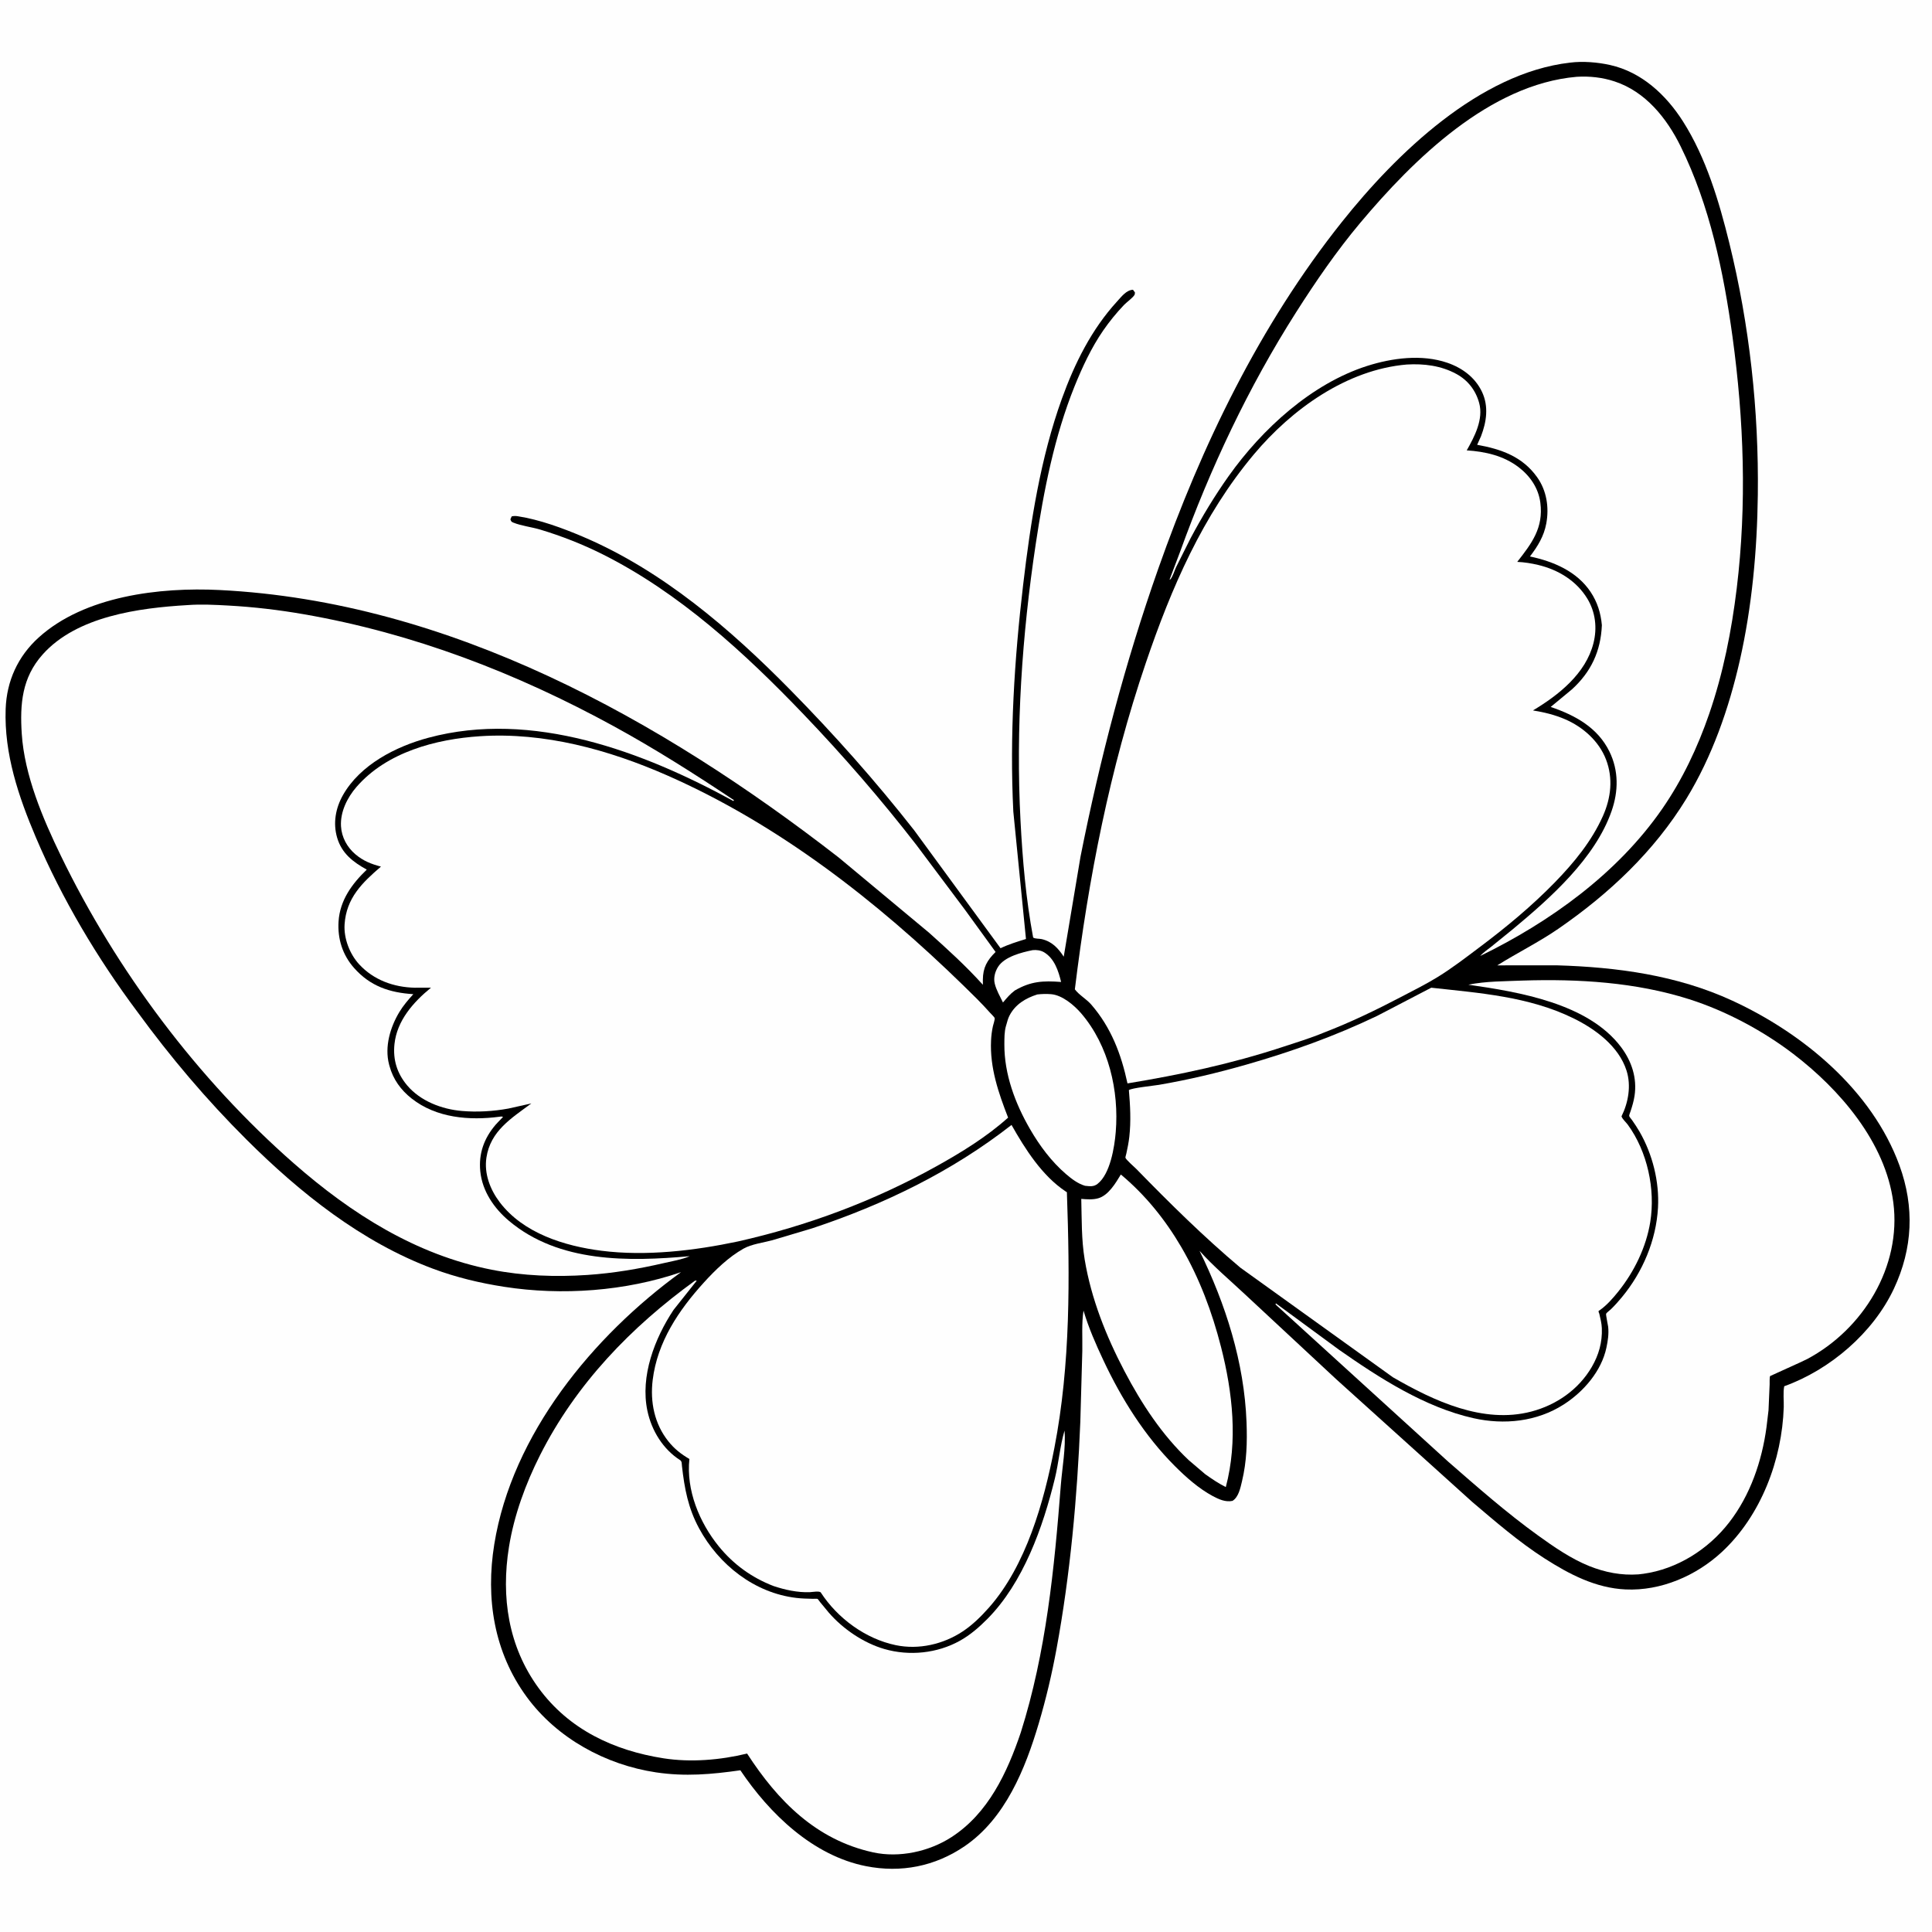 <svg version="1.1" xmlns="http://www.w3.org/2000/svg" style="display: block;" viewBox="0 0 2048 2048" width="1024" height="1024">
<path transform="translate(0,0)" fill="rgb(254,254,254)" d="M -0 -0 L 2048 0 L 2048 2048 L -0 2048 L -0 -0 z"/>
<path transform="translate(0,0)" fill="rgb(0,0,0)" d="M 1664.37 66.389 C 1677.79 64.677 1693.48 65.963 1706.66 68.889 C 1740.11 76.316 1766.1 100.519 1784.05 128.742 C 1808.53 167.246 1822.28 213.515 1833.12 257.511 C 1854.56 344.527 1864.48 435.109 1863.36 524.701 C 1862.64 583.072 1857.2 643.18 1844.24 700.232 C 1832.67 751.175 1814.88 802.115 1787.5 846.863 C 1753.38 902.619 1705.51 947.585 1651.95 984.5 C 1631.12 998.855 1608.52 1009.94 1587.2 1023.32 L 1650.46 1023.29 C 1714.16 1025.2 1777.71 1033.76 1836.11 1060.65 C 1911.12 1095.19 1984.43 1155.73 2013.5 1235.39 C 2029.64 1279.61 2027.58 1323.47 2007.65 1365.99 C 1985.65 1412.91 1939.87 1452.04 1891.36 1469.48 C 1889.99 1476.21 1891.07 1484.6 1890.85 1491.56 C 1889.07 1547.56 1866.67 1606.72 1825.31 1645.1 C 1798.08 1670.37 1760.6 1686.62 1723.11 1684.87 C 1691.4 1683.39 1663.36 1668.7 1637.15 1651.89 C 1610.24 1634.64 1585.12 1612.91 1560.77 1592.23 L 1416.5 1462.08 L 1319.54 1371.86 C 1303.19 1356.5 1286.55 1342.67 1271.54 1325.89 C 1299.27 1382.46 1318.96 1444.1 1321.37 1507.47 C 1322.18 1528.79 1321.59 1549.24 1316.59 1570.11 C 1314.91 1577.12 1312.99 1587.04 1306.5 1590.98 C 1299.21 1592.59 1291.9 1589.31 1285.54 1585.88 C 1270.57 1577.78 1257.29 1565.99 1245.31 1554 C 1213.37 1522.02 1188.86 1482.84 1169.7 1442.1 C 1161.52 1424.69 1154.06 1407.76 1148.56 1389.27 C 1146.47 1402.84 1147.53 1418.05 1147.3 1431.83 L 1145.19 1507.04 C 1141.96 1586.91 1134.46 1669.21 1119.96 1747.85 C 1115.01 1774.71 1108.85 1800.83 1101.09 1827 C 1086.85 1875.06 1065.59 1927.73 1022.52 1957.08 C 991.172 1978.44 955.146 1985.54 918.005 1978.21 C 861.698 1967.1 815.726 1922.58 784.816 1876.56 C 754.289 1880.93 726.198 1883.39 695.442 1878.79 C 642.025 1870.81 590.435 1842.63 558.299 1798.74 C 523.513 1751.24 514.709 1694.2 523.949 1637.03 C 542.826 1520.23 628.607 1416.32 721.938 1348.53 C 663.074 1368.75 595.955 1373.62 534.469 1364.07 C 508.636 1360.05 483.783 1354.12 459.25 1344.99 C 383.457 1316.78 317.992 1264.47 261.257 1207.96 C 218.914 1165.79 180.841 1120.78 145.61 1072.54 C 103.208 1015.81 65.707 952.865 38.031 887.7 C 19.652 844.424 4.298 799.138 6.001 751.5 C 7.06 721.903 18.934 695.796 40.91 675.864 C 89.552 631.746 169.463 622.286 232.719 625.448 C 476.4 637.63 700.299 762.421 889.185 909.092 L 984.973 988.842 C 1004.75 1006.6 1024.09 1024.13 1041.9 1043.92 L 1041.87 1038.6 C 1041.97 1025.6 1046.38 1017.98 1055.36 1009.12 L 1022.92 964.403 L 971.398 895.669 C 934.104 847.54 893.821 801.027 851.711 757.071 C 789.347 691.974 719.944 628.195 638.679 587.515 C 617.587 576.957 595.345 568.22 572.763 561.421 C 563.603 558.663 552.926 557.511 544.225 554.023 C 541.881 553.083 541.937 552.721 541.039 550.5 L 542.405 547.408 C 544.767 546.869 546.569 546.875 548.975 547.249 C 572.137 550.851 596.546 559.861 618 568.993 C 702.224 604.841 774.289 666.81 837.892 731.463 C 884.235 778.573 928.209 828.034 969.008 880.056 L 1060.61 1005.16 C 1069.33 1000.96 1078.36 998.235 1087.57 995.381 L 1074.16 860.281 C 1070.17 780.305 1075.22 699.109 1084.6 619.667 C 1092.4 553.515 1102.97 485.531 1125.66 422.609 C 1139.12 385.263 1157.11 349.086 1184.12 319.583 C 1188.62 314.669 1193.92 307.466 1201 307.152 L 1203.09 310 C 1202.95 310.833 1203.06 311.75 1202.67 312.5 C 1201.12 315.467 1194.23 320.406 1191.5 323.252 C 1183.5 331.611 1175.94 340.912 1169.38 350.429 C 1156.92 368.496 1147.22 389.314 1139.03 409.629 C 1117.66 462.707 1106.45 520.017 1097.96 576.416 C 1083.37 673.204 1076.66 772.201 1081.78 870 C 1083.95 911.52 1087.5 952.917 1095.18 993.828 C 1097.34 995.328 1101.57 994.874 1104.25 995.5 C 1115.19 998.057 1121.75 1005.13 1127.6 1014.13 L 1145.4 908.012 C 1166.03 804.367 1192.6 702.737 1227.74 603.049 C 1273.99 471.819 1335.33 344.764 1422.4 235.367 C 1480.14 162.807 1568.33 77.356 1664.37 66.389 z"/>
<path transform="translate(0,0)" fill="rgb(254,254,254)" d="M 1094.66 1007.19 C 1098.72 1006.76 1103.29 1007.37 1106.82 1009.49 C 1117.74 1016.07 1122 1029.24 1124.82 1040.92 C 1105.64 1039.48 1092.74 1040.1 1075.72 1049.98 C 1070.77 1053.64 1067.12 1058.02 1063.19 1062.7 C 1060.12 1056.34 1056.09 1049.51 1054.45 1042.61 C 1053 1036.55 1054.76 1029.96 1058.06 1024.78 C 1064.85 1014.13 1082.88 1009.56 1094.66 1007.19 z"/>
<path transform="translate(0,0)" fill="rgb(254,254,254)" d="M 1099.55 1054.17 C 1104.45 1053.59 1109.24 1053.47 1114.15 1053.87 C 1126.01 1054.81 1138.78 1065.62 1146.25 1074.37 C 1175.26 1108.35 1186.35 1156.2 1182.73 1200.04 C 1181.42 1215.88 1176.91 1244.55 1163.36 1255.02 C 1159.17 1258.26 1155.12 1257.47 1150.16 1256.99 C 1142.6 1254.74 1136.04 1249.74 1130.12 1244.67 C 1114.56 1231.35 1102.05 1214.49 1091.84 1196.84 C 1076.13 1169.69 1064.51 1138.68 1064.67 1107.01 C 1064.71 1100.61 1064.6 1093.79 1066.36 1087.6 L 1066.84 1086 C 1067.73 1082.83 1068.5 1079.75 1069.99 1076.79 C 1076.09 1064.73 1087.19 1058.1 1099.55 1054.17 z"/>
<path transform="translate(0,0)" fill="rgb(254,254,254)" d="M 1188.14 1245.02 C 1214.09 1266.66 1235.26 1292.93 1252.23 1321.97 C 1271.52 1354.99 1284.91 1390.92 1294.36 1427.91 C 1306.67 1476.14 1312.3 1527.68 1299.41 1576.35 C 1291.67 1572.53 1284.59 1567.67 1277.56 1562.69 L 1260.13 1547.84 C 1231.86 1521.22 1210.09 1487.97 1192.14 1453.77 C 1172.6 1416.56 1156.69 1376.72 1149.8 1335.08 C 1146.27 1313.72 1146.76 1292.44 1146.19 1270.87 C 1152 1271.36 1158.39 1271.86 1164.08 1270.25 C 1175.04 1267.14 1182.61 1254.15 1188.14 1245.02 z"/>
<path transform="translate(0,0)" fill="rgb(254,254,254)" d="M 736.827 1357.5 L 738.601 1357.56 L 713.994 1388.53 C 693.97 1418.74 678.528 1458.82 686.273 1495.5 C 690.705 1516.49 702.797 1536.22 721.018 1547.86 C 722.927 1549.08 722.643 1551.8 722.893 1554 C 725.63 1578.01 729.378 1598.51 741.047 1620.09 C 761.975 1658.8 799.812 1688.62 844.092 1693.85 C 849.912 1694.54 855.751 1694.67 861.604 1694.8 C 862.178 1694.81 866.25 1694.66 866.653 1694.9 C 867.146 1695.2 868.847 1697.69 869.329 1698.29 L 878.613 1709.53 C 893.595 1726.8 915.389 1741.64 937.453 1748.02 C 963.865 1755.66 993.407 1752.67 1017.48 1739.29 C 1028.41 1733.22 1037.92 1724.95 1046.68 1716.11 C 1084.7 1677.77 1105.63 1618.84 1118.2 1567.25 C 1122.26 1550.59 1123.65 1532.87 1128.44 1516.5 C 1129.93 1535 1125.97 1555.66 1124.52 1574.32 C 1117.65 1662.65 1108.93 1751.68 1082.06 1836.55 C 1067.66 1879.07 1047.6 1922.15 1008.7 1947.37 C 985.027 1962.72 953.347 1969.66 925.58 1963.59 C 865.082 1950.39 824.473 1909.01 791.953 1858.84 C 763.702 1865.71 732.287 1868.39 703.438 1863.89 C 650.652 1855.64 603.005 1833.33 570.85 1789.27 C 538.771 1745.3 531.005 1692.83 539.516 1639.89 C 544.921 1606.27 557.116 1572.98 572.407 1542.68 C 610.549 1467.1 668.759 1406.82 736.827 1357.5 z"/>
<path transform="translate(0,0)" fill="rgb(254,254,254)" d="M 1614.09 1039.44 C 1673.16 1037.57 1733.77 1041.17 1790.48 1059.17 C 1829.31 1071.49 1868.71 1092.55 1900.96 1117.18 C 1950.29 1154.86 1998.75 1210.93 2007 1274.7 C 2015.79 1342.7 1975.05 1409.01 1915.66 1440.67 C 1910.72 1443.3 1876.64 1458.4 1876.46 1458.65 C 1875.68 1459.67 1875.93 1466.09 1875.89 1467.52 L 1874.7 1494.95 L 1872.54 1513.06 C 1867.68 1548.96 1855.34 1585.03 1832.97 1613.86 C 1810.85 1642.38 1777.94 1663.28 1742 1668.28 L 1736.8 1668.9 C 1718.78 1670.2 1701.4 1666.79 1684.73 1660.12 C 1665.43 1652.4 1647.07 1639.7 1630.23 1627.55 C 1596.8 1603.43 1566.07 1576.36 1535.02 1549.32 L 1352.11 1382.77 L 1352.5 1381.63 L 1419.24 1430.66 C 1462.08 1460.67 1510.31 1491.77 1561.94 1503.34 C 1594.51 1510.65 1629.19 1507.04 1657.57 1488.83 C 1678.67 1475.29 1697.65 1453.46 1702.9 1428.44 C 1704.44 1421.09 1705.51 1414.05 1704.73 1406.5 C 1704.53 1404.55 1702.09 1393.56 1702.56 1392.58 C 1703.07 1391.51 1706.6 1388.85 1707.61 1387.88 C 1711.75 1383.89 1715.59 1379.53 1719.26 1375.11 C 1741.31 1348.48 1755.6 1314.81 1757.54 1280.22 C 1759.08 1252.62 1751.78 1223.61 1738 1199.66 C 1735.58 1195.46 1732.89 1191.46 1730.13 1187.49 C 1729.46 1186.52 1727.32 1184.14 1727.05 1183.09 C 1726.77 1182.04 1728.13 1179.01 1728.48 1177.95 C 1730.24 1172.59 1731.84 1167.25 1732.68 1161.66 C 1735.53 1142.79 1729.7 1125.02 1718.36 1109.94 C 1683.54 1063.66 1610.3 1051.52 1556.53 1043.83 C 1575.06 1040.02 1595.22 1040.25 1614.09 1039.44 z"/>
<path transform="translate(0,0)" fill="rgb(254,254,254)" d="M 1072.26 1192.48 C 1086.64 1217.97 1104.69 1246.39 1129.48 1262.86 L 1130.95 1263.83 C 1134.09 1354.19 1134.95 1445.82 1117.67 1534.95 C 1106.61 1592.06 1087.75 1659.63 1048.21 1704.25 C 1039.99 1713.53 1030.89 1722.5 1020.51 1729.38 C 999.939 1743 973.865 1749.03 949.5 1743.93 C 917.401 1737.21 887.888 1715.49 870.093 1688.15 C 868.826 1686.21 861.002 1687.68 858.393 1687.78 C 845.435 1688.25 831.992 1685.3 819.794 1681.2 C 796.893 1672.36 777.347 1658.2 761.886 1639.13 C 741.354 1613.81 727.224 1579.53 730.798 1546.58 C 721.916 1541.39 714.98 1535.98 708.5 1527.88 C 693.688 1509.35 689.049 1486.1 691.869 1462.91 C 696.771 1422.6 719.394 1389.01 746.04 1359.63 C 758.057 1346.38 772.46 1332.38 788.182 1323.59 C 796.735 1318.8 809.148 1317.25 818.689 1314.68 L 861 1302.06 C 937.019 1276.82 1009 1241.94 1072.26 1192.48 z"/>
<path transform="translate(0,0)" fill="rgb(254,254,254)" d="M 1517.19 1047.01 C 1568.46 1052.68 1620.37 1056.27 1667.58 1079.28 C 1690.98 1090.69 1715.93 1109 1724.2 1134.89 C 1729.28 1150.81 1726.13 1168.73 1718.87 1183.37 C 1719.79 1186.32 1723.62 1189.6 1725.52 1192.21 C 1746.32 1220.72 1754.92 1260.7 1749.34 1295.35 C 1745.05 1322.03 1732.41 1347.9 1715.63 1368.89 C 1709.85 1376.14 1703.2 1383.71 1695.58 1389.05 C 1695.26 1389.28 1694.75 1389.34 1694.62 1389.7 C 1694.28 1390.64 1695.09 1391.63 1695.32 1392.6 C 1696.51 1397.7 1697.81 1402.71 1698.02 1407.96 C 1698.61 1422.76 1694.76 1436.33 1687.35 1449.05 C 1673.41 1472.98 1649.79 1489.37 1623.23 1496.32 C 1572.19 1509.68 1519.83 1485 1476.52 1459.95 L 1314.88 1343.81 C 1276.37 1311.44 1239.82 1275.36 1204.74 1239.33 C 1202.67 1237.2 1193.7 1229.49 1192.98 1227.2 C 1192.86 1226.83 1193.91 1223.08 1194.01 1222.62 C 1195.29 1216.79 1196.47 1210.89 1197.13 1204.96 C 1198.97 1188.45 1198.09 1172.04 1196.66 1155.56 C 1199.65 1153.25 1223 1150.92 1228.61 1149.96 C 1259.82 1144.62 1290.61 1137.27 1321.05 1128.57 C 1368.71 1114.96 1415.06 1098.33 1459.79 1076.9 L 1517.19 1047.01 z"/>
<path transform="translate(0,0)" fill="rgb(254,254,254)" d="M 1671.33 81.411 C 1685.09 80.565 1698.58 82.035 1711.66 86.363 C 1744.3 97.16 1766.75 125.135 1781.5 155.043 C 1812.37 217.621 1827.13 288.368 1836.54 357.079 C 1848.62 445.253 1851.78 534.986 1841.03 623.5 C 1835.52 668.792 1826.73 713.342 1811.87 756.562 C 1799.62 792.151 1783.43 826.489 1761.97 857.468 C 1714.56 925.914 1643.2 977.253 1569.12 1013.35 C 1572.23 1009.71 1576.91 1006.65 1580.68 1003.63 L 1603.68 984.988 C 1643.56 951.841 1690.9 909.839 1708.35 859.766 C 1715.69 838.713 1715.95 816.935 1706.09 796.74 C 1693.58 771.136 1669.57 758.155 1643.79 749.395 L 1666.28 730.781 C 1686.71 712.148 1696.86 690.255 1698.05 662.709 C 1696.88 649.886 1693.33 638.388 1686.19 627.61 C 1671.67 605.683 1646.6 595.081 1621.81 589.883 C 1630.05 579.087 1636.66 568.405 1639.14 554.848 C 1642.26 537.887 1639.55 520.079 1629.43 505.859 C 1613.83 483.912 1591.17 476.057 1565.85 471.5 L 1569.92 462.467 C 1575.77 447.242 1578.24 430.852 1571.04 415.525 C 1563.78 400.082 1550.04 389.968 1534.16 384.525 C 1507.29 375.31 1475.75 379.447 1449.25 387.902 C 1390.3 406.711 1337.88 454.73 1302.45 504.647 C 1287.65 525.503 1274.15 547.818 1262.15 570.403 L 1246.78 601.048 C 1245.13 604.513 1243.11 611.266 1240.77 614 C 1240.52 614.286 1240.09 614.333 1239.76 614.5 L 1250.91 585 C 1283.05 496.144 1323.17 410.799 1373.94 331 C 1394.71 298.354 1417.03 265.88 1441.92 236.228 C 1498.51 168.807 1579.27 89.392 1671.33 81.411 z"/>
<path transform="translate(0,0)" fill="rgb(254,254,254)" d="M 198.641 641.434 C 212.945 640.335 227.755 641.116 242.058 641.906 C 269.031 643.396 295.483 646.502 322.104 651.128 C 438.14 671.294 547.502 713.437 650.687 769.873 C 694.272 793.71 736.655 820.636 777.982 848.181 L 777.5 849.141 C 681.523 796.606 564.177 752.43 454 782.082 C 419.504 791.365 381.724 810.696 363.535 842.866 C 355.74 856.652 352.846 872.64 357.396 888.028 C 362.323 904.694 374.223 913.781 388.793 921.838 C 373.104 936.919 360.294 954.326 358.881 976.869 C 357.734 995.17 363.101 1012.24 375.282 1026.03 C 392.425 1045.44 412.972 1052.26 438.13 1053.86 C 432.832 1059.7 427.489 1065.92 423.41 1072.68 C 413.667 1088.82 407.522 1109.55 412.41 1128.3 L 412.879 1130 C 416.676 1144.12 424.938 1155.49 436.397 1164.51 C 462.589 1185.14 497.501 1187.98 529.566 1183.77 C 531.277 1183.54 531.629 1183.33 533.248 1184 L 528.153 1189.27 L 525.332 1192.32 C 513.189 1206.56 507.241 1222.7 509.109 1241.54 C 511.209 1262.7 523.732 1280.9 539.601 1294.22 C 592.585 1338.73 666.16 1337.42 731.152 1331.61 C 722.694 1335.23 712.834 1336.83 703.899 1338.89 C 677.039 1345.09 650.243 1349.64 622.708 1351.5 C 588.855 1353.79 554.442 1352.52 521.091 1345.94 C 440.765 1330.1 372.345 1286.54 311.617 1233.34 C 209.623 1143.99 123.546 1028.92 64.44 906.992 C 45.401 867.718 25.885 821.783 23.055 777.733 C 21.029 746.206 23.302 718.402 45.1 693.885 C 81.284 653.19 147.393 644.449 198.641 641.434 z"/>
<path transform="translate(0,0)" fill="rgb(254,254,254)" d="M 508.99 780.417 C 576.952 775.955 645.286 794.756 707 821.865 C 825.157 873.769 929.384 955.117 1021.31 1044.75 C 1030.88 1054.08 1040.55 1063.46 1049.4 1073.48 C 1050.4 1074.6 1054.17 1078.19 1054.37 1079.21 C 1054.71 1080.95 1052.99 1085.78 1052.56 1087.68 C 1051.43 1092.76 1050.8 1097.8 1050.56 1103 C 1049.21 1131.8 1058.35 1158.32 1068.63 1184.73 C 1045.68 1205.29 1019.19 1221.54 992.35 1236.46 C 926.39 1273.14 855.844 1299.43 782.223 1316 C 736.02 1325.79 684.804 1331.83 637.719 1325.87 C 598.476 1320.9 554.75 1307.35 529.769 1274.47 C 519.6 1261.09 513.07 1244.17 515.621 1227.18 C 519.884 1198.78 542.158 1185.36 563.267 1169.67 L 539.06 1175.09 C 523.005 1178.07 505.747 1179.06 489.5 1177.66 C 468.284 1175.84 445.571 1167.18 431.575 1150.52 C 420.887 1137.8 416.416 1123.36 418.146 1106.84 C 420.768 1081.8 438.232 1062.21 456.872 1047 L 439.5 1047.02 C 417.254 1046.49 396.032 1038.84 380.747 1022.24 C 370.717 1011.36 364.283 994.702 365.277 979.803 C 367.137 951.926 383.932 935.707 403.828 918.638 C 393.607 915.971 385.018 912.575 376.856 905.682 C 367.931 898.145 362.133 887.541 361.465 875.803 C 360.601 860.607 368.156 845.418 377.912 834.177 C 409.915 797.303 461.99 783.455 508.99 780.417 z"/>
<path transform="translate(0,0)" fill="rgb(254,254,254)" d="M 1491.24 386.404 C 1509.47 385.338 1527.61 387.568 1543.82 396.407 C 1556.01 403.054 1564.31 413.743 1567.98 427.172 C 1572.72 444.466 1563.06 462.834 1554.8 477.411 C 1574.41 478.666 1593.76 483.054 1609.68 495.149 C 1621.93 504.462 1630.83 517.378 1632.83 532.886 C 1636.26 559.511 1623.85 575.823 1608.33 595.619 C 1615.81 595.948 1623.38 597.148 1630.66 598.892 C 1651.84 603.967 1671.13 615.684 1682.62 634.567 C 1691.31 648.859 1693.21 665.737 1689.11 681.856 C 1680.91 714.143 1652.26 736.763 1625.02 753.079 C 1636.85 755.026 1648.03 757.682 1659.07 762.445 C 1678 770.617 1694.96 785.599 1702.46 805.136 C 1710.12 825.112 1707.75 845.721 1699.17 864.996 C 1687.31 891.63 1668.52 914.472 1648.33 935.215 C 1623.99 960.208 1597.23 982.441 1569.37 1003.38 C 1554.38 1014.64 1539.58 1026.1 1523.58 1035.93 C 1511.52 1043.34 1498.69 1049.72 1486.16 1056.29 C 1459.27 1070.4 1431.62 1083.75 1403.26 1094.64 C 1388.95 1100.57 1373.61 1105.26 1358.87 1110.09 C 1304.99 1127.74 1251.05 1139.26 1195.18 1148.45 C 1188.5 1117.35 1177.91 1089.4 1156.89 1065.03 C 1151.74 1059.05 1143.8 1054.74 1139.39 1048.74 C 1153.78 931.146 1176.44 815.022 1214.64 702.655 C 1241.73 623.009 1274.7 546.619 1329.22 481.588 C 1369.29 433.779 1427.69 391.785 1491.24 386.404 z"/>
</svg>